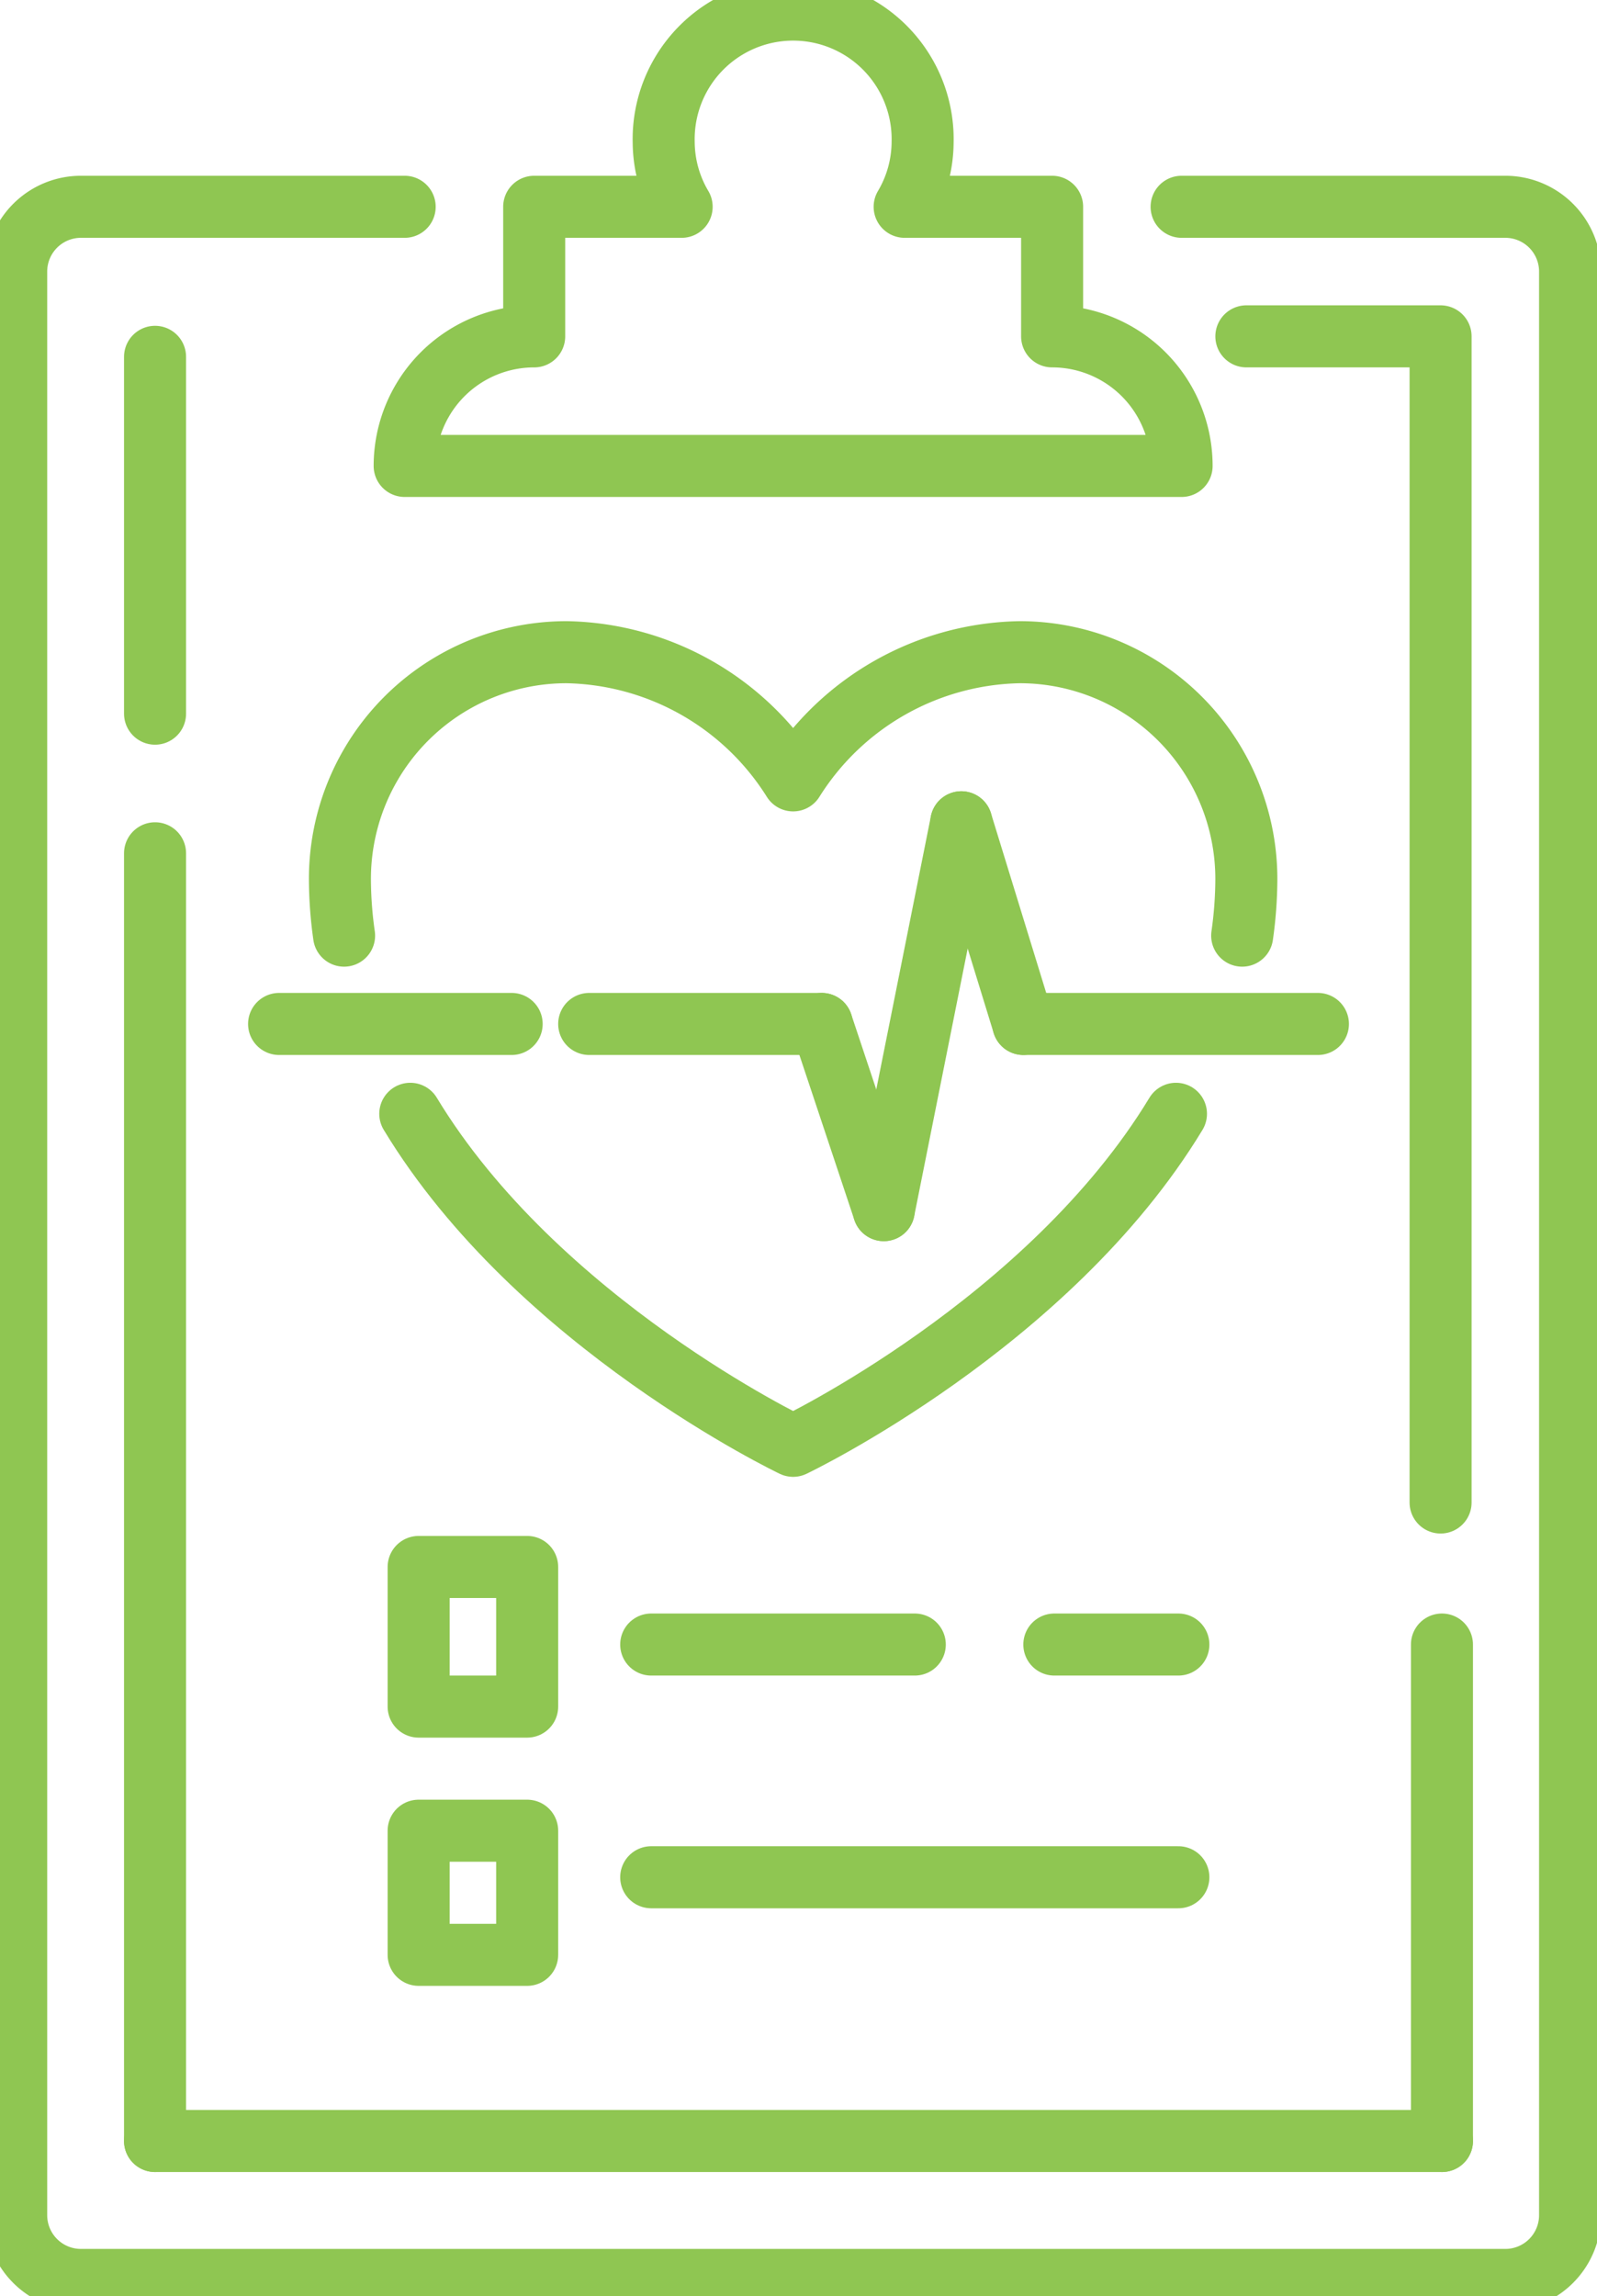 <svg xmlns="http://www.w3.org/2000/svg" xmlns:xlink="http://www.w3.org/1999/xlink" width="103" height="148" viewBox="0 0 103 148">
  <defs>
    <clipPath id="clip-path">
      <rect id="Rectangle_374" data-name="Rectangle 374" width="103" height="148" transform="translate(0 -0.315)" fill="none" stroke="#8fc652" stroke-width="4"/>
    </clipPath>
  </defs>
  <g id="Group_32155" data-name="Group 32155" transform="translate(0 0.315)" clip-path="url(#clip-path)">
    <path id="Path_827" data-name="Path 827" d="M31.055,78H10.176A4.176,4.176,0,0,0,6,82.176V207.451a4.176,4.176,0,0,0,4.176,4.176h91.868a4.176,4.176,0,0,0,4.176-4.176V82.176A4.176,4.176,0,0,0,102.044,78H81.165" transform="translate(-4.956 -64.986)" fill="none" stroke="#8fc652" stroke-linecap="round" stroke-linejoin="round" stroke-width="4"/>
    <path id="Path_828" data-name="Path 828" d="M474.527,201.165V126H462" transform="translate(-381.615 -104.635)" fill="none" stroke="#8fc652" stroke-linecap="round" stroke-linejoin="round" stroke-width="4"/>
    <line id="Line_2" data-name="Line 2" y2="83" transform="translate(10 54.685)" fill="none" stroke="#8fc652" stroke-linecap="round" stroke-linejoin="round" stroke-width="4"/>
    <line id="Line_3" data-name="Line 3" y1="32" transform="translate(93 105.685)" fill="none" stroke="#8fc652" stroke-linecap="round" stroke-linejoin="round" stroke-width="4"/>
    <line id="Line_4" data-name="Line 4" y2="23" transform="translate(10 22.685)" fill="none" stroke="#8fc652" stroke-linecap="round" stroke-linejoin="round" stroke-width="4"/>
    <path id="Path_829" data-name="Path 829" d="M191.758,26.879V18.528h-9.51a8.265,8.265,0,0,0,1.158-4.176,8.352,8.352,0,1,0-16.7,0,8.265,8.265,0,0,0,1.158,4.176h-9.51v8.352A8.352,8.352,0,0,0,150,35.231h50.11A8.352,8.352,0,0,0,191.758,26.879Z" transform="translate(-123.901 -5.514)" fill="none" stroke="#8fc652" stroke-linecap="round" stroke-linejoin="round" stroke-width="4"/>
    <line id="Line_5" data-name="Line 5" x2="8" transform="translate(68 105.685)" fill="none" stroke="#8fc652" stroke-linecap="round" stroke-linejoin="round" stroke-width="4"/>
    <line id="Line_6" data-name="Line 6" x2="17" transform="translate(42 105.685)" fill="none" stroke="#8fc652" stroke-linecap="round" stroke-linejoin="round" stroke-width="4"/>
    <line id="Line_7" data-name="Line 7" x2="34" transform="translate(42 120.685)" fill="none" stroke="#8fc652" stroke-linecap="round" stroke-linejoin="round" stroke-width="4"/>
    <line id="Line_8" data-name="Line 8" x2="83" transform="translate(10 137.685)" fill="none" stroke="#8fc652" stroke-linecap="round" stroke-linejoin="round" stroke-width="4"/>
    <rect id="Rectangle_372" data-name="Rectangle 372" width="7" height="9" transform="translate(27 100.685)" fill="none" stroke="#8fc652" stroke-linecap="round" stroke-linejoin="round" stroke-width="4"/>
    <rect id="Rectangle_373" data-name="Rectangle 373" width="7" height="8" transform="translate(27 117.685)" fill="none" stroke="#8fc652" stroke-linecap="round" stroke-linejoin="round" stroke-width="4"/>
    <path id="Path_830" data-name="Path 830" d="M126.269,261.269a26.293,26.293,0,0,1-.269-3.654A14.615,14.615,0,0,1,140.615,243a17.617,17.617,0,0,1,14.615,8.261A17.617,17.617,0,0,1,169.846,243a14.615,14.615,0,0,1,14.615,14.615,26.291,26.291,0,0,1-.269,3.654" transform="translate(-104.077 -201.277)" fill="none" stroke="#8fc652" stroke-linecap="round" stroke-linejoin="round" stroke-width="4"/>
    <line id="Line_9" data-name="Line 9" x2="15" transform="translate(38 65.685)" fill="none" stroke="#8fc652" stroke-linecap="round" stroke-linejoin="round" stroke-width="4"/>
    <line id="Line_10" data-name="Line 10" x2="4" y2="12" transform="translate(53 65.685)" fill="none" stroke="#8fc652" stroke-linecap="round" stroke-linejoin="round" stroke-width="4"/>
    <line id="Line_11" data-name="Line 11" y1="25" x2="5" transform="translate(57 52.685)" fill="none" stroke="#8fc652" stroke-linecap="round" stroke-linejoin="round" stroke-width="4"/>
    <line id="Line_12" data-name="Line 12" x2="4" y2="13" transform="translate(62 52.685)" fill="none" stroke="#8fc652" stroke-linecap="round" stroke-linejoin="round" stroke-width="4"/>
    <line id="Line_13" data-name="Line 13" x2="19" transform="translate(66 65.685)" fill="none" stroke="#8fc652" stroke-linecap="round" stroke-linejoin="round" stroke-width="4"/>
    <line id="Line_14" data-name="Line 14" x1="15" transform="translate(18 65.685)" fill="none" stroke="#8fc652" stroke-linecap="round" stroke-linejoin="round" stroke-width="4"/>
    <path id="Path_831" data-name="Path 831" d="M201.471,414c-8.2,13.539-24.692,21.4-24.692,21.4s-16.5-7.862-24.692-21.4" transform="translate(-125.626 -342.524)" fill="none" stroke="#8fc652" stroke-linecap="round" stroke-linejoin="round" stroke-width="4"/>
  </g>
</svg>
